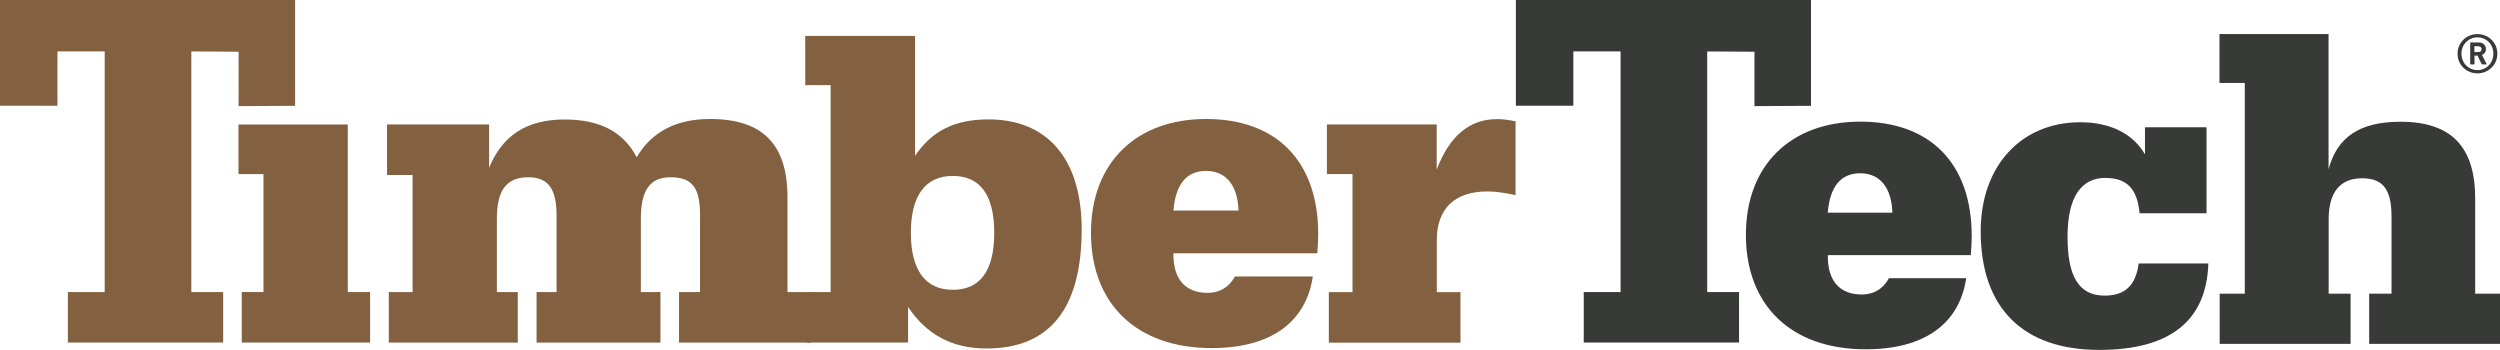 <?xml version="1.0" encoding="UTF-8"?> <svg xmlns="http://www.w3.org/2000/svg" id="uuid-556532b5-ba03-4eee-a740-5907b51ac5a7" viewBox="0 0 244.99 34.28"> <defs> <style>.uuid-2567821b-8ed4-4355-9f8b-51ca731c6bb4{fill:#373a36;}.uuid-8c3c4620-d12a-4a0d-bcc2-59498e486912{fill:#836140;}</style> </defs> <path class="uuid-8c3c4620-d12a-4a0d-bcc2-59498e486912" d="M10.26,5.04H5.63v5.32H0V0H28.92V10.37l-5.54,.03V5.07l-4.63-.03V28.62h3.12v4.95H6.65v-4.95h3.61V5.04Z"></path> <path class="uuid-2567821b-8ed4-4355-9f8b-51ca731c6bb4" d="M158.82,5.04h-4.64v5.32h-5.63V0h28.92V10.37l-5.54,.03V5.07l-4.63-.03V28.62h3.12v4.95h-15.22v-4.95h3.61V5.04Z"></path> <path class="uuid-8c3c4620-d12a-4a0d-bcc2-59498e486912" d="M25.83,17.06h-2.46v-4.86h10.71V28.62h2.19v4.95h-12.58v-4.95h2.13v-11.56Z"></path> <path class="uuid-8c3c4620-d12a-4a0d-bcc2-59498e486912" d="M38.1,28.62h2.33v-11.47h-2.5v-4.95h10v4.24c1.29-3.12,3.61-4.73,7.41-4.73,3.44,0,5.76,1.21,7.05,3.7,1.47-2.5,3.88-3.75,7.19-3.75,5.18,0,7.59,2.5,7.59,7.68v9.28h2.32v4.95h-12.95v-4.95h2.06v-7.5c0-2.63-.67-3.75-2.9-3.75-2.05,0-2.9,1.34-2.9,4.06v7.19h1.92v4.95h-12.14v-4.95h1.96v-7.5c0-2.54-.76-3.75-2.77-3.75-2.19,0-3.08,1.34-3.08,4.06v7.19h2.05v4.95h-12.64v-4.95Z"></path> <path class="uuid-8c3c4620-d12a-4a0d-bcc2-59498e486912" d="M81.41,8.34h-2.5V3.52h10.76V15.27c1.7-2.5,3.93-3.57,7.23-3.57,5.62,0,9.1,3.75,9.1,10.76,0,7.77-3.12,11.69-9.33,11.69-3.35,0-5.85-1.34-7.68-4.06v3.48h-9.91v-4.95h2.32V8.34Zm11.96,20.06c2.68,0,4.06-1.87,4.06-5.58s-1.38-5.58-4.06-5.58-4.11,1.92-4.11,5.58,1.43,5.58,4.11,5.58Z"></path> <path class="uuid-8c3c4620-d12a-4a0d-bcc2-59498e486912" d="M128.65,27.1c-.67,4.51-4.15,7.01-9.91,7.01-7.45,0-11.83-4.42-11.83-11.29s4.42-11.16,11.29-11.16,10.98,4.11,10.98,11.29c0,.58-.04,1.2-.09,1.87h-14.1v.13c0,2.45,1.21,3.75,3.35,3.75,1.16,0,2.1-.54,2.68-1.61h7.63Zm-7.28-6.47c-.09-2.5-1.25-3.88-3.17-3.88s-2.99,1.29-3.21,3.88h6.38Z"></path> <path class="uuid-8c3c4620-d12a-4a0d-bcc2-59498e486912" d="M132.53,17.06h-2.5v-4.86h10.76v4.42c1.25-3.3,3.21-4.95,5.94-4.95,.58,0,1.16,.09,1.79,.22v7.23c-1.03-.22-1.92-.36-2.77-.36-3.21,0-4.95,1.7-4.95,4.78v5.09h2.32v4.95h-12.9v-4.95h2.32v-11.56Z"></path> <g> <path class="uuid-2567821b-8ed4-4355-9f8b-51ca731c6bb4" d="M192.68,27.27c-.67,4.48-4.12,6.96-9.84,6.96-7.41,0-11.75-4.39-11.75-11.22s4.39-11.09,11.22-11.09,10.91,4.08,10.91,11.22c0,.58-.04,1.2-.09,1.86h-14.01v.13c0,2.44,1.2,3.73,3.33,3.73,1.15,0,2.08-.53,2.66-1.6h7.58Zm-7.23-6.43c-.09-2.48-1.24-3.86-3.15-3.86s-2.97,1.29-3.19,3.86h6.34Z"></path> <path class="uuid-2567821b-8ed4-4355-9f8b-51ca731c6bb4" d="M206.34,17.43c-2.44,0-3.73,1.95-3.73,5.77s1.06,5.77,3.64,5.77c2,0,3.06-1.02,3.33-3.15h6.83c-.18,5.63-3.77,8.47-10.69,8.47-7.49,0-11.62-4.12-11.62-11.62,0-6.39,3.95-10.69,9.76-10.69,2.97,0,5.19,1.15,6.34,3.15v-2.66h6.03v8.43h-6.56c-.22-2.39-1.24-3.46-3.33-3.46Z"></path> <path class="uuid-2567821b-8ed4-4355-9f8b-51ca731c6bb4" d="M217.5,28.78h2.48V8.13h-2.48V3.34h10.69v13.25c.84-3.19,3.1-4.66,7.05-4.66,4.97,0,7.32,2.44,7.32,7.54v9.31h2.44v4.92h-12.83v-4.92h2.19v-7.54c0-2.57-.75-3.77-2.88-3.77s-3.28,1.33-3.28,4.04v7.27h2.15v4.92h-12.83v-4.92Z"></path> </g> <g> <path class="uuid-2567821b-8ed4-4355-9f8b-51ca731c6bb4" d="M242.78,6.87c.87,0,1.56-.68,1.56-1.61s-.69-1.6-1.56-1.6-1.57,.69-1.57,1.6,.69,1.61,1.57,1.61m-1.95-1.61c0-1.11,.9-1.92,1.95-1.92s1.95,.81,1.95,1.92-.9,1.93-1.95,1.93-1.95-.81-1.95-1.93"></path> <path class="uuid-2567821b-8ed4-4355-9f8b-51ca731c6bb4" d="M243.21,6.31l-.42-.86h-.3v.86h-.42v-2.15h.84c.44,0,.7,.3,.7,.66,0,.3-.19,.49-.39,.56l.48,.93h-.49Zm-.33-1.78h-.4v.57h.4c.19,0,.31-.12,.31-.28s-.12-.28-.31-.28Z"></path> </g> </svg> 